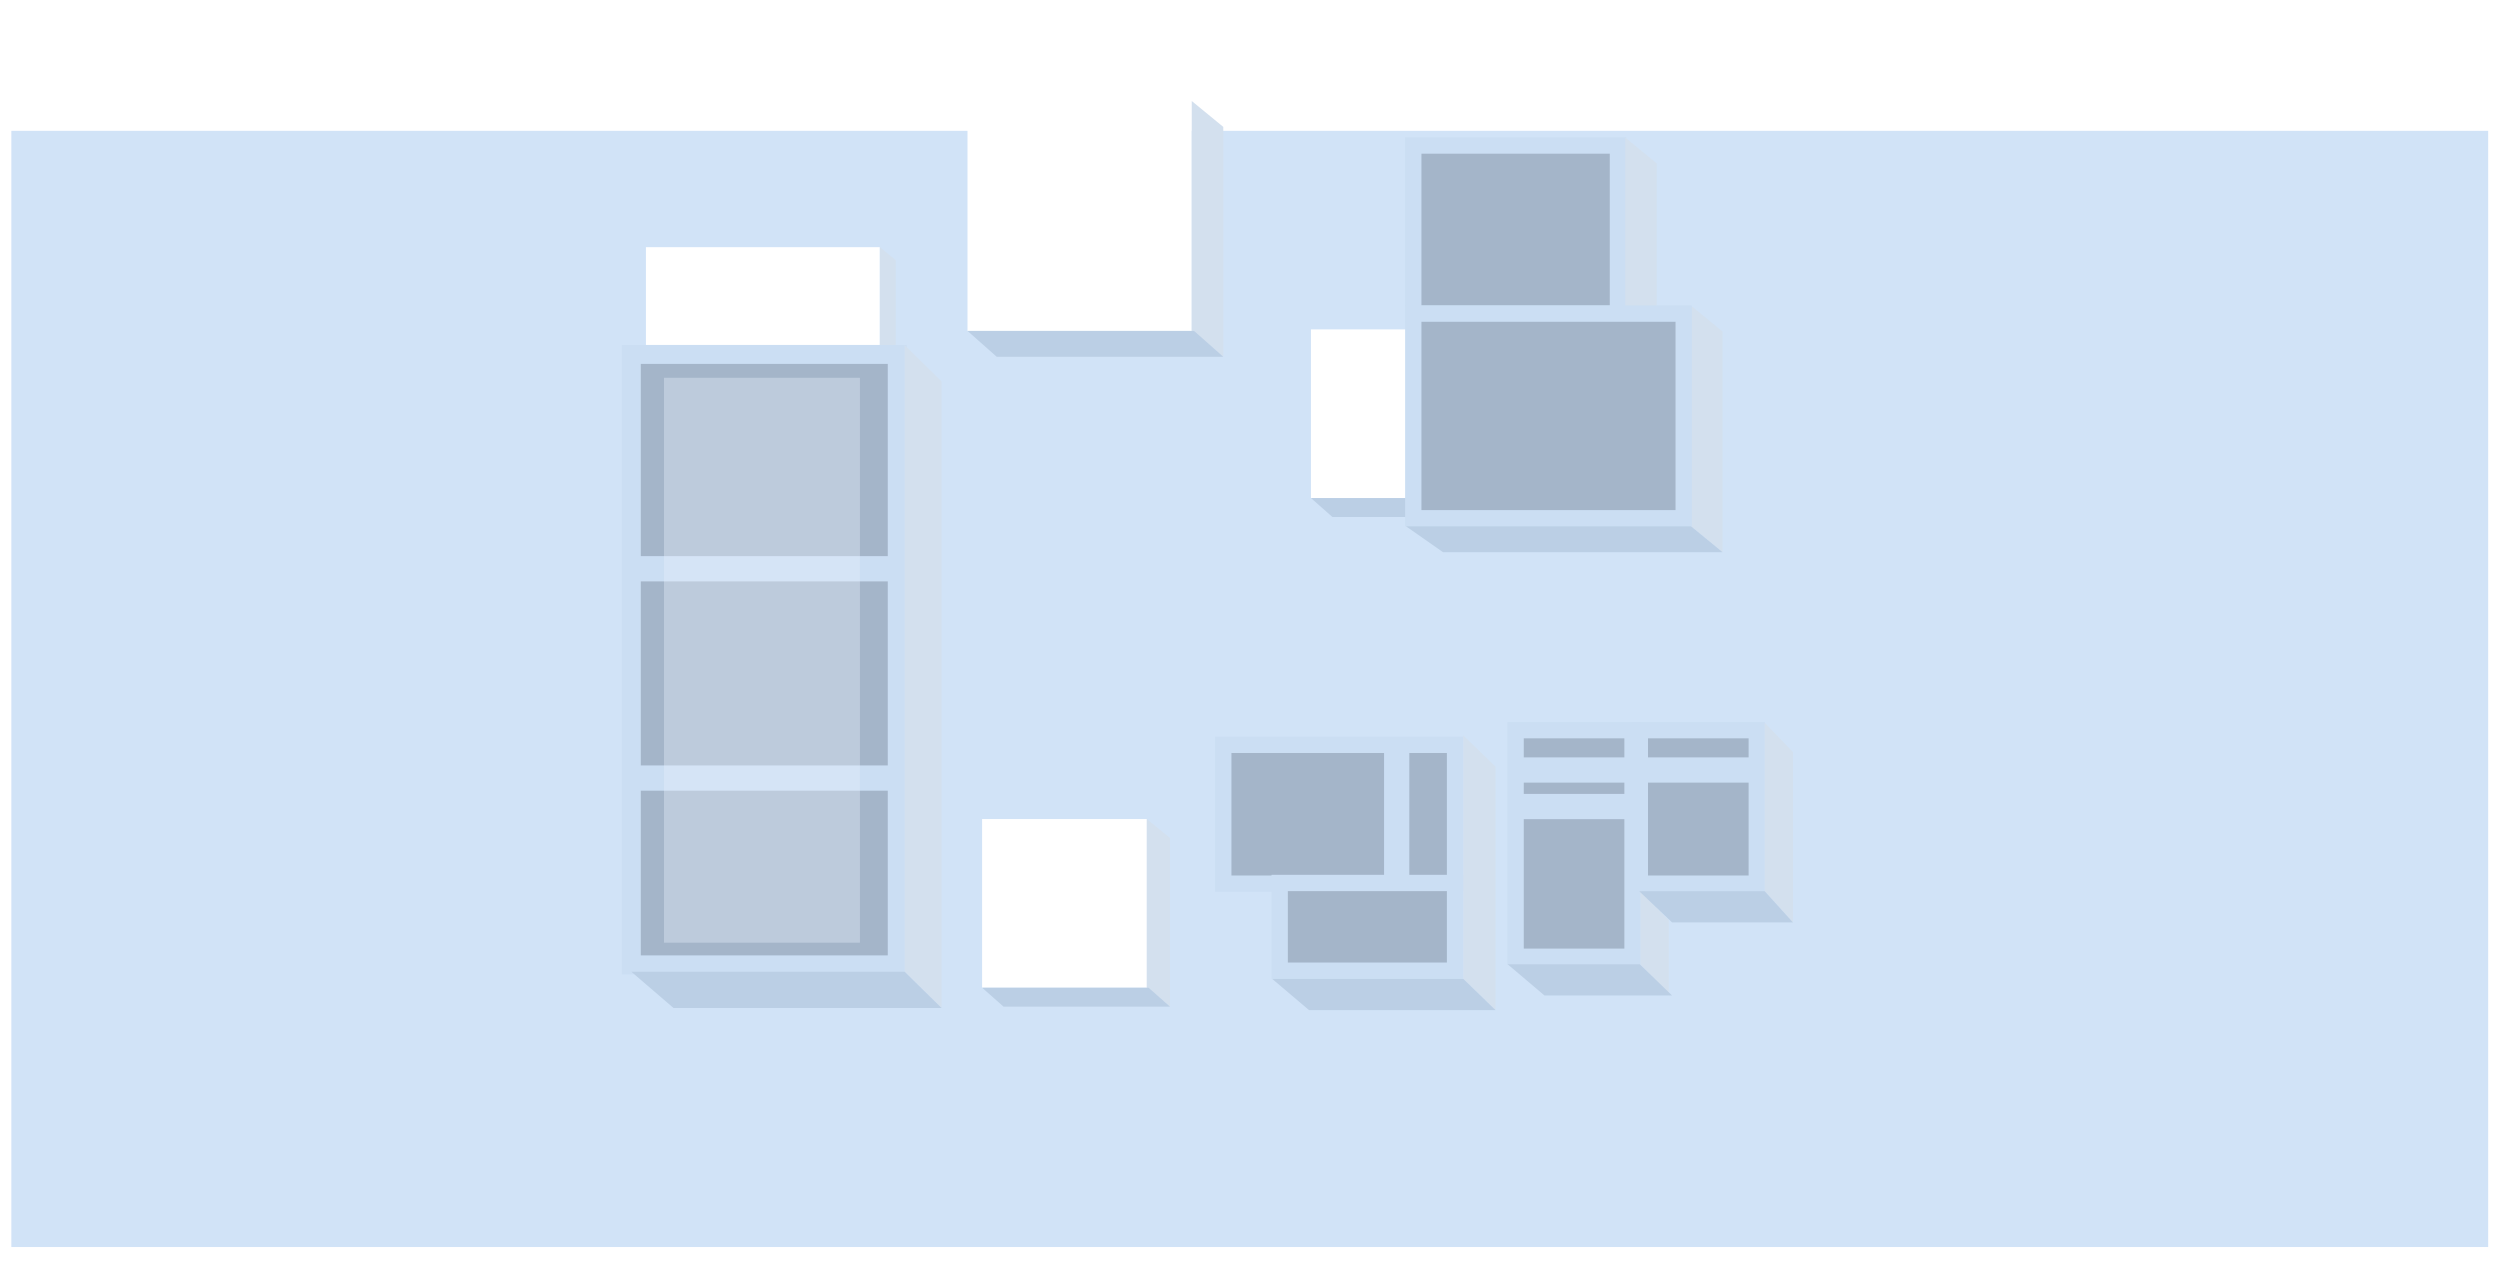 <?xml version="1.0" encoding="UTF-8"?>
<svg width="99px" height="50px" viewBox="0 0 99 50" version="1.1" xmlns="http://www.w3.org/2000/svg" xmlns:xlink="http://www.w3.org/1999/xlink">
    <title>编组 139</title>
    <defs>
        <filter x="-38.9%" y="-48.6%" width="176.9%" height="197.2%" filterUnits="objectBoundingBox" id="filter-1">
            <feOffset dx="0" dy="-5" in="SourceAlpha" result="shadowOffsetOuter1"></feOffset>
            <feGaussianBlur stdDeviation="2" in="shadowOffsetOuter1" result="shadowBlurOuter1"></feGaussianBlur>
            <feColorMatrix values="0 0 0 0 0   0 0 0 0 0   0 0 0 0 0  0 0 0 0.138 0" type="matrix" in="shadowBlurOuter1" result="shadowMatrixOuter1"></feColorMatrix>
            <feMerge>
                <feMergeNode in="shadowMatrixOuter1"></feMergeNode>
                <feMergeNode in="SourceGraphic"></feMergeNode>
            </feMerge>
        </filter>
    </defs>
    <g id="页面-1" stroke="none" stroke-width="1" fill="none" fill-rule="evenodd">
        <g id="厂区图new" transform="translate(-1534, -741)">
            <g id="编组-3" transform="translate(91, 58)">
                <g id="编组-139" transform="translate(1443.449, 688.181)">
                    <rect id="矩形备份-74" fill="#D1E3F7" x="0" y="0" width="98.083" height="44.201"></rect>
                    <g id="编组-138" filter="url(#filter-1)" transform="translate(24.551, 3.819)">
                        <g id="编组-17备份-3" transform="translate(23.442, 25.124)">
                            <polygon id="矩形备份-11" stroke="#CBDEF3" stroke-width="0.646" fill="#A4B5C9" points="0 0.371 9.178 0.371 9.178 5.869 -1.50300253e-14 5.869"></polygon>
                            <rect id="矩形" fill="#CBDEF3" x="6.367" y="0.344" width="1" height="5.788"></rect>
                            <polygon id="矩形备份-12" stroke="#CBDEF3" stroke-width="0.646" fill="#A4B5C9" points="2.233 5.842 9.178 5.842 9.178 9.315 2.233 9.315"></polygon>
                            <polygon id="矩形备份-2" fill="#D3E0EE" points="9.506 3.04268991e-13 10.781 1.235 10.781 10.876 9.506 9.641"></polygon>
                            <polygon id="矩形" fill="#BBCFE5" points="1.938 9.641 9.506 9.641 10.781 10.876 3.395 10.876"></polygon>
                        </g>
                        <g id="编组-17备份-5" transform="translate(34.704, 24.623)">
                            <polygon id="矩形备份-11" stroke="#CBDEF3" stroke-width="0.646" fill="#A4B5C9" points="0.314 0.292 4.944 0.292 4.944 9.264 0.314 9.264"></polygon>
                            <polygon id="矩形备份-13" stroke="#CBDEF3" stroke-width="0.646" fill="#A4B5C9" points="5.234 0.292 9.864 0.292 9.864 6.37 5.234 6.37"></polygon>
                            <rect id="矩形" fill="#CBDEF3" x="0.314" y="1.369" width="4.63" height="1"></rect>
                            <rect id="矩形备份-4" fill="#CBDEF3" x="5.234" y="1.369" width="4.63" height="1"></rect>
                            <rect id="矩形备份-3" fill="#CBDEF3" x="0.314" y="2.816" width="4.63" height="1"></rect>
                            <polygon id="矩形备份-2" fill="#D3E0EE" points="10.179 3.79643594e-13 11.296 1.157 11.296 7.904 10.179 6.669"></polygon>
                            <polygon id="矩形备份-6" fill="#D3E0EE" points="5.259 6.656 6.376 7.813 6.376 10.798 5.259 9.563"></polygon>
                            <polygon id="矩形" fill="#BBCFE5" points="-2.28952031e-14 9.563 5.234 9.563 6.509 10.798 1.457 10.798"></polygon>
                            <polygon id="矩形备份-5" fill="#BBCFE5" points="5.209 6.669 10.179 6.669 11.296 7.904 6.509 7.904"></polygon>
                        </g>
                        <g id="编组备份-87" transform="translate(13.891, 28.434)">
                            <polygon id="矩形备份" fill="#FFFFFF" points="-3.66372618e-15 2.92798253e-13 6.524 8.13296986e-13 6.524 6.679 0 6.679"></polygon>
                            <polygon id="矩形备份-2" fill="#D3E0EE" points="6.524 -8.05952987e-14 7.441 0.752 7.441 7.43 6.524 6.679"></polygon>
                            <polygon id="矩形" fill="#BBCFE5" points="0 6.679 6.591 6.679 7.441 7.43 0.85 7.43"></polygon>
                        </g>
                        <g id="编组备份-100" transform="translate(26.914, 9.044)">
                            <polygon id="矩形备份" fill="#FFFFFF" points="-3.66372618e-15 2.92798253e-13 3.984 1.2565768e-12 3.984 6.679 0 6.679"></polygon>
                            <polygon id="矩形备份-2" fill="#D3E0EE" points="3.984 3.75078219e-13 4.902 0.752 4.902 7.43 3.984 6.679"></polygon>
                            <polygon id="矩形" fill="#BBCFE5" points="0 6.679 4.052 6.679 4.902 7.43 0.85 7.43"></polygon>
                        </g>
                        <g id="编组-17备份-6" transform="translate(30.677, 1.447)">
                            <polygon id="矩形备份-11" stroke="#CBDEF3" stroke-width="0.646" fill="#A4B5C9" points="0.289 0.316 8.393 0.316 8.393 6.972 0.289 6.972"></polygon>
                            <polygon id="矩形备份-2" fill="#D3E0EE" points="8.682 -1.0986758e-13 9.931 1.025 9.931 10.129 8.682 9.104"></polygon>
                            <polygon id="矩形备份-7" fill="#D3E0EE" points="11.287 6.656 12.535 7.681 12.535 16.419 11.287 15.394"></polygon>
                            <polygon id="矩形备份-14" stroke="#CBDEF3" stroke-width="0.646" fill="#A4B5C9" points="0.289 6.972 10.997 6.972 10.997 15.076 0.289 15.076"></polygon>
                            <polygon id="矩形" fill="#BBCFE5" points="-2.20616673e-14 15.394 11.287 15.394 12.535 16.419 1.466 16.419"></polygon>
                        </g>
                        <g id="编组备份-88" transform="translate(13.313, 0)">
                            <polygon id="矩形备份" fill="#FFFFFF" points="-4.98719764e-15 3.99142828e-13 8.88 1.10868714e-12 8.88 9.104 0 9.104"></polygon>
                            <polygon id="矩形备份-2" fill="#D3E0EE" points="8.88 -1.0986758e-13 10.129 1.025 10.129 10.129 8.88 9.104"></polygon>
                            <polygon id="矩形" fill="#BBCFE5" points="0 9.104 8.972 9.104 10.129 10.129 1.157 10.129"></polygon>
                        </g>
                        <g id="编组-29备份-2" transform="translate(0, 5.788)">
                            <g id="编组备份-22" transform="translate(0.579, 0)">
                                <polygon id="矩形备份" fill="#FFFFFF" points="8.50749006e-14 1.66396042e-13 9.257 -3.60022913e-13 9.257 3.879 -2.43931527e-13 3.879"></polygon>
                                <polygon id="矩形备份-2" fill="#D3E0EE" points="9.27 -3.2543413e-13 9.89 0.515 9.89 4.526 9.27 3.976"></polygon>
                                <polygon id="矩形" fill="#BBCFE5" points="1.50148206e-13 3.879 9.215 3.879 9.903 4.526 0.607 4.526"></polygon>
                            </g>
                            <g id="编组-17备份-3" transform="translate(0, 3.879)">
                                <polygon id="矩形备份-11" stroke="#CBDEF3" stroke-width="0.751" fill="#A4B5C9" points="0 0.368 10.531 0.368 10.531 24.542 -1.72456644e-14 24.542"></polygon>
                                <rect id="矩形" fill="#CBDEF3" x="0" y="8.356" width="10.239" height="1"></rect>
                                <rect id="矩形备份-22" fill="#CBDEF3" x="0" y="16.644" width="10.239" height="1"></rect>
                                <polygon id="矩形备份-2" fill="#D3E0EE" points="10.823 -0 12.286 1.436 12.286 26.249 10.823 24.813"></polygon>
                                <polygon id="矩形" fill="#BBCFE5" points="-7.30491368e-14 24.813 10.823 24.813 12.286 26.249 1.671 26.249"></polygon>
                                <polygon id="矩形" fill="#E3EDF8" opacity="0.398" points="1.293 1.293 9.053 1.293 9.053 23.663 1.293 23.663"></polygon>
                            </g>
                        </g>
                    </g>
                </g>
            </g>
        </g>
    </g>
</svg>